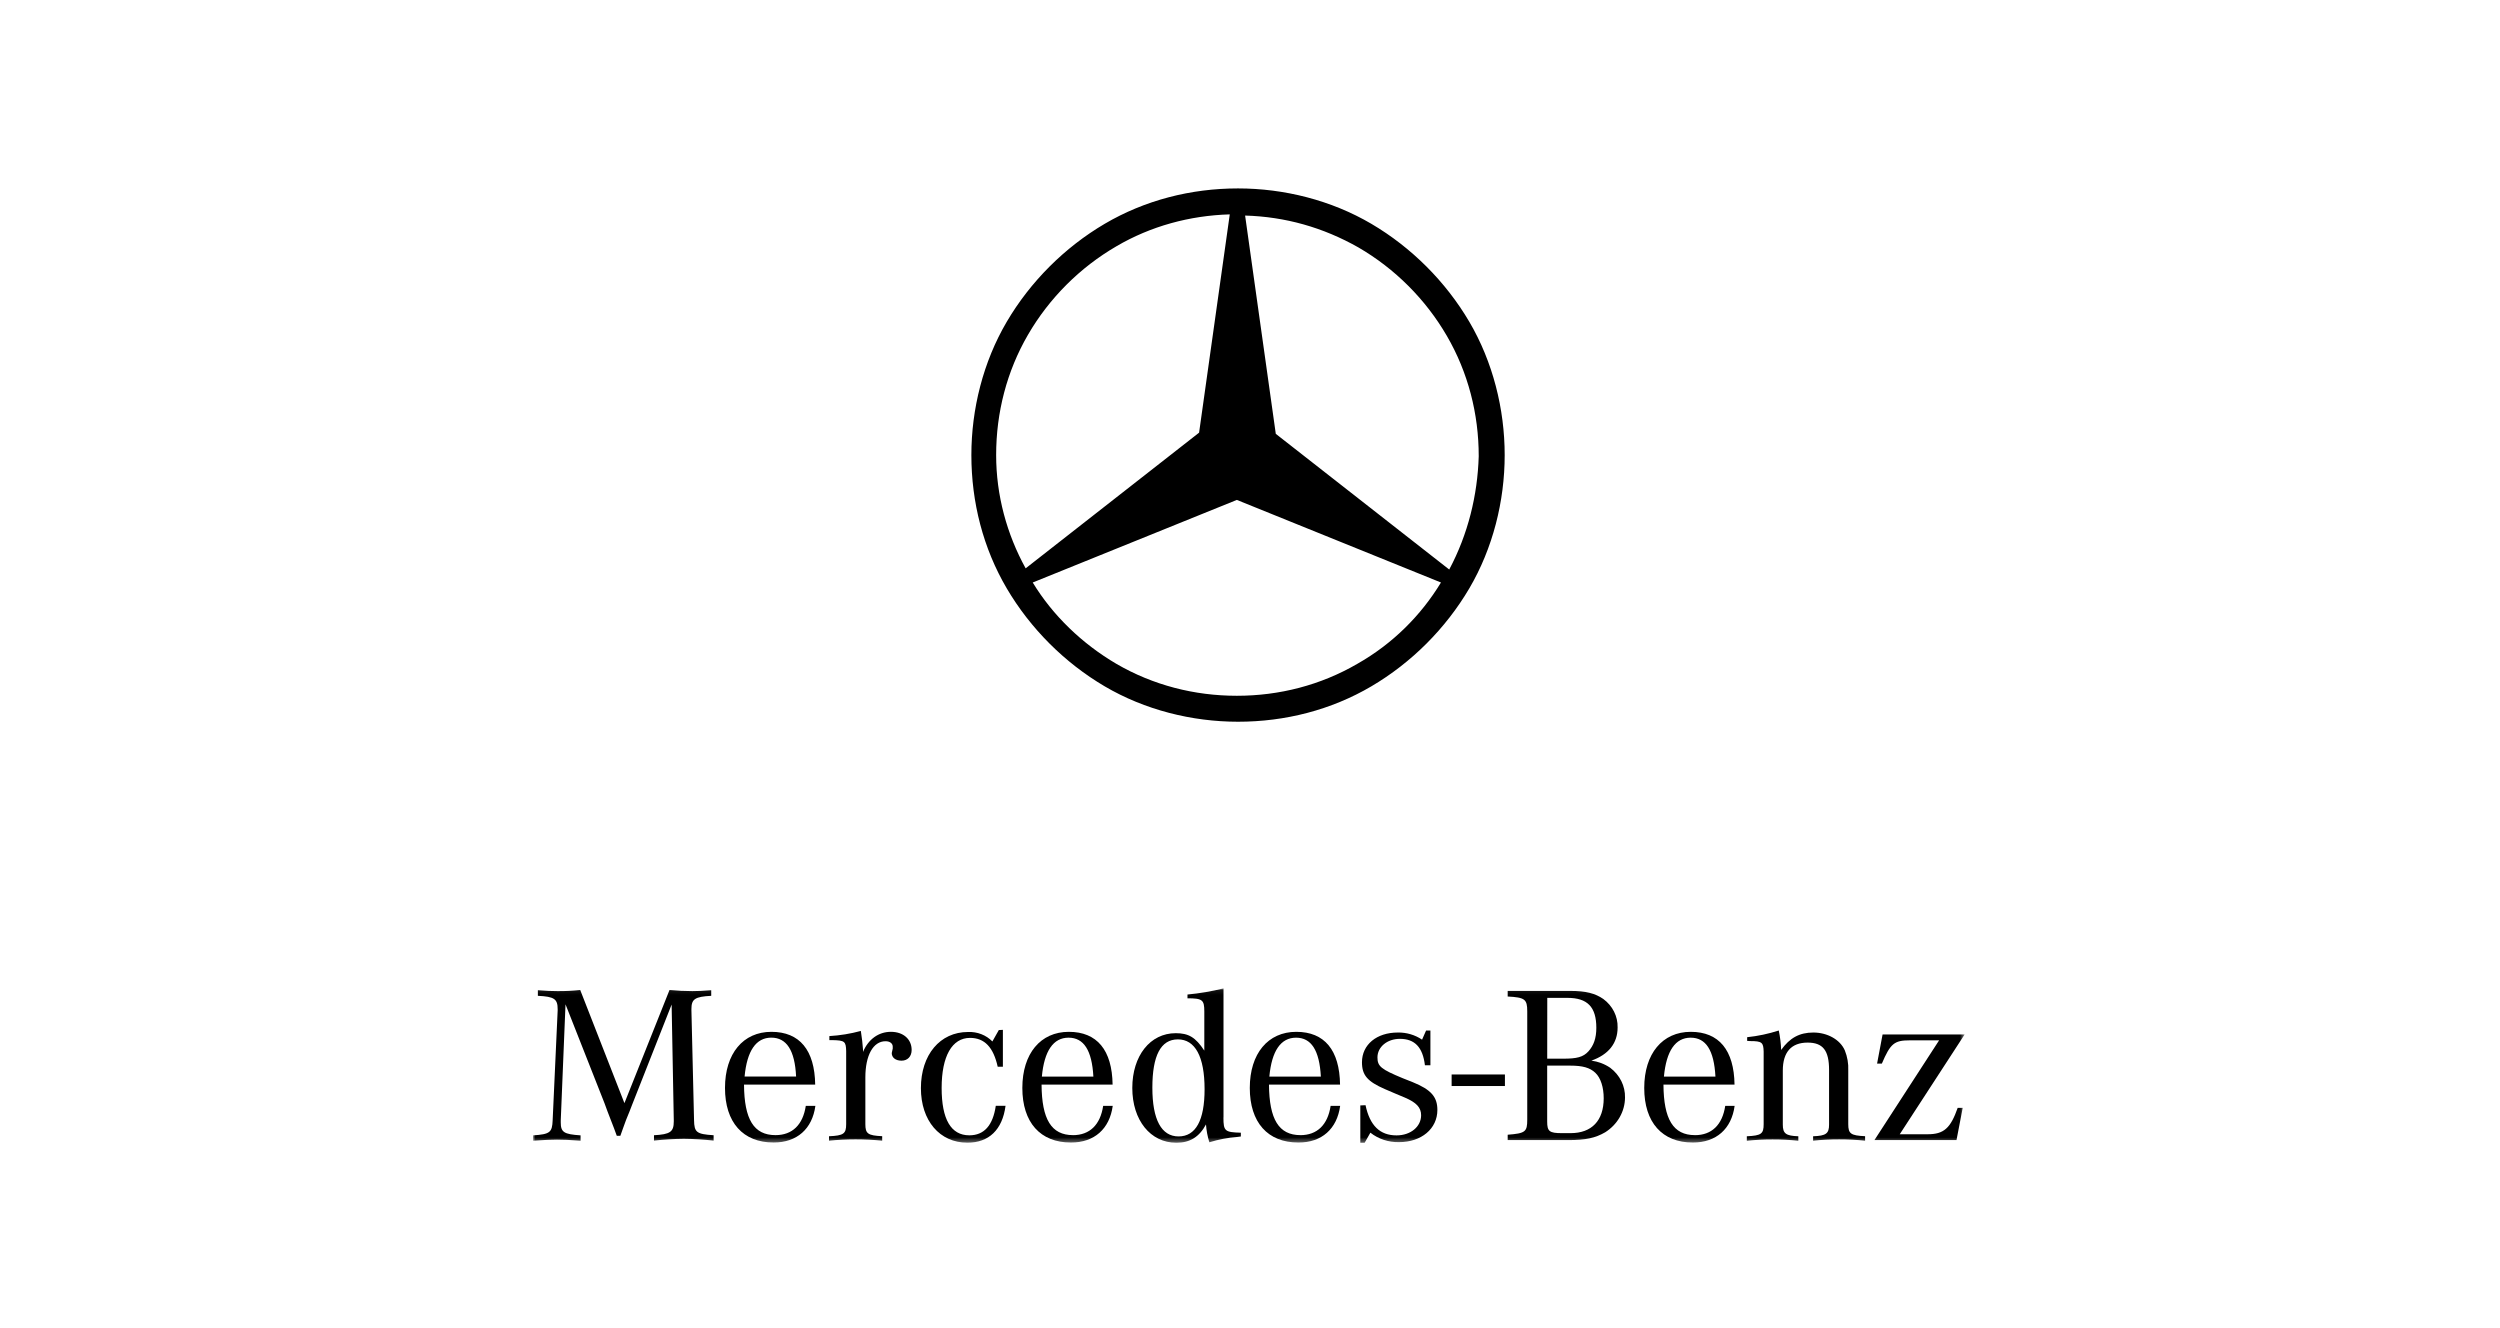 <?xml version="1.0" encoding="UTF-8"?> <svg xmlns="http://www.w3.org/2000/svg" width="544" height="289" viewBox="0 0 544 289" fill="none"><mask id="mask0_1080_165" style="mask-type:luminance" maskUnits="userSpaceOnUse" x="116" y="215" width="312" height="34"><path d="M427.5 215.074H116V248.667H427.5V215.074Z" fill="white"></path></mask><g mask="url(#mask0_1080_165)"><path d="M327.471 233.805H315.874V236.319H327.471V233.805Z" fill="black"></path><path d="M123.055 218.538L122.022 243.791V244.231C122.022 246.374 122.696 246.814 126.33 247.054V248.222C123.678 248.03 122.667 247.982 121.201 247.982C119.736 247.982 118.696 248.044 116 248.222V247.054C119.663 246.814 120.154 246.422 120.256 243.791L121.348 219.877V219.609C121.348 217.37 120.615 216.861 117.04 216.69V215.474C119.062 215.618 119.839 215.666 121.297 215.666C122.954 215.682 124.61 215.602 126.256 215.426L135.875 240.047L145.685 215.426C147.338 215.584 148.998 215.664 150.659 215.666C151.963 215.666 152.791 215.618 154.762 215.474V216.69C151.231 216.882 150.454 217.377 150.454 219.561V219.877L151.025 243.763C151.077 246.395 151.546 246.786 155.282 247.027V248.194C153.13 247.957 150.965 247.826 148.798 247.803C146.629 247.826 144.462 247.957 142.308 248.194V247.027C145.839 246.834 146.615 246.299 146.615 244.011V243.763L146.146 218.586L137.59 240.287L136.967 241.895L136.234 243.695L135.56 245.543L134.989 247.15H134.212L133.641 245.591L132.908 243.695L132.176 241.799L131.553 240.095L123.055 218.538Z" fill="black"></path><path d="M168.748 247.005C164.023 247.005 161.949 243.57 161.898 236.013H177.385C177.283 228.519 174.008 224.527 167.861 224.527C161.715 224.527 157.759 229.247 157.759 236.735C157.759 244.223 161.656 248.613 168.345 248.613C173.429 248.613 176.755 245.638 177.429 240.63H175.341C174.718 244.752 172.411 247.005 168.748 247.005ZM162.023 234.255C162.543 228.663 164.513 225.791 167.832 225.791C171.151 225.791 172.96 228.539 173.231 234.255H162.023Z" fill="black"></path><path d="M180.47 226.331V225.452C182.79 225.314 185.087 224.939 187.32 224.332C187.584 226.132 187.686 226.915 187.789 228.371V228.907C188.932 226.159 191.166 224.524 193.862 224.524C196.558 224.524 198.375 226.132 198.375 228.468C198.375 229.883 197.496 230.803 196.177 230.803C194.859 230.803 194.045 230.116 194.045 229.148C194.064 228.985 194.098 228.824 194.148 228.667L194.258 228.179V227.74C194.258 227.052 193.635 226.572 192.697 226.572C190.001 226.572 188.302 229.635 188.302 234.451V244.612C188.302 246.673 188.822 247.092 191.965 247.236V248.212C188.117 247.827 184.237 247.827 180.39 248.212V247.25C183.554 247.105 184.126 246.714 184.126 244.625V228.715C184.075 226.62 183.818 226.379 181.122 226.331H180.47Z" fill="black"></path><path d="M218.228 224.094V232.118H217.099C216.162 227.886 214.242 225.845 211.077 225.845C207.187 225.845 204.901 229.782 204.901 236.741C204.901 243.556 206.923 247.046 210.923 247.046C214.137 247.046 216.057 244.905 216.682 240.622H218.806C218.132 245.83 215.18 248.653 210.506 248.653C204.491 248.653 200.389 243.879 200.389 236.775C200.389 229.528 204.543 224.561 210.645 224.561C211.635 224.517 212.624 224.679 213.539 225.036C214.455 225.392 215.275 225.933 215.942 226.622L217.341 224.142L218.228 224.094Z" fill="black"></path><path d="M233.494 247.005C228.769 247.005 226.695 243.57 226.644 236.013H242.102C241.999 228.519 238.732 224.527 232.578 224.527C226.424 224.527 222.461 229.254 222.461 236.742C222.461 244.23 226.351 248.619 233.047 248.619C238.131 248.619 241.45 245.645 242.131 240.637H240.05C239.428 244.759 237.12 247.012 233.457 247.012M226.71 234.262C227.23 228.67 229.201 225.798 232.519 225.798C235.838 225.798 237.604 228.546 237.919 234.262H226.71Z" fill="black"></path><path d="M266.234 243.165V215.074C263.663 215.713 261.042 216.158 258.395 216.407V217.231C261.663 217.231 262.058 217.575 262.058 220.103V228.614C260.139 225.695 258.629 224.822 255.831 224.822C250.278 224.822 246.388 229.734 246.388 236.741C246.388 243.749 250.329 248.667 255.985 248.667C258.915 248.667 260.967 247.403 262.424 244.676C262.515 245.993 262.76 247.297 263.157 248.564C265.121 247.948 267.158 247.558 269.223 247.403L270.007 247.3V246.476C266.527 246.38 266.219 246.132 266.219 243.165M256.461 247.287C252.725 247.287 250.754 243.639 250.754 236.679C250.754 229.721 252.571 226.169 256.307 226.169C260.043 226.169 262.117 229.872 262.117 237.023C262.117 243.783 260.197 247.287 256.461 247.287Z" fill="black"></path><path d="M282.981 247.005C278.263 247.005 276.189 243.57 276.131 236.013H291.596C291.493 228.519 288.226 224.527 282.072 224.527C275.918 224.527 271.955 229.254 271.955 236.742C271.955 244.23 275.845 248.619 282.541 248.619C287.625 248.619 290.944 245.645 291.618 240.637H289.545C288.922 244.759 286.614 247.012 282.951 247.012M276.211 234.262C276.724 228.67 278.702 225.798 282.021 225.798C285.339 225.798 287.105 228.546 287.42 234.262H276.211Z" fill="black"></path><path d="M296.005 248.667V240.54L297.14 240.492C298.078 244.916 300.254 247.06 303.888 247.06C306.95 247.06 309.235 245.163 309.235 242.677C309.235 241.028 308.247 239.929 305.704 238.836L303.734 238.012L301.346 236.988C297.558 235.333 296.364 233.973 296.364 231.149C296.364 227.302 299.58 224.678 304.151 224.678C306.048 224.64 307.905 225.186 309.441 226.23L310.32 224.238H311.257V231.795H310.063C309.595 227.9 307.866 226.052 304.613 226.052C301.866 226.052 299.734 227.804 299.734 230.091C299.734 232.035 300.518 232.667 305.236 234.619L307.433 235.491C311.375 237.098 312.774 238.658 312.774 241.529C312.774 245.61 309.301 248.53 304.422 248.53C302.148 248.577 299.934 247.844 298.195 246.469L296.95 248.667H296.005Z" fill="black"></path><path d="M351.991 223.559C352.021 222.373 351.755 221.196 351.214 220.123C350.674 219.05 349.874 218.109 348.878 217.377C347.12 216.161 345.091 215.625 341.721 215.625H328.072V216.841C331.808 217.04 332.329 217.425 332.329 220.056V243.654C332.329 246.285 331.911 246.621 328.072 246.917V248.085H341.2C345.039 248.085 347.12 247.645 349.296 246.381C350.615 245.545 351.698 244.42 352.448 243.103C353.199 241.786 353.595 240.318 353.603 238.824C353.632 237.586 353.357 236.359 352.799 235.237C352.241 234.115 351.416 233.128 350.387 232.353C349.177 231.526 347.768 230.99 346.285 230.793C350.021 229.481 351.991 227.001 351.991 223.594M336.687 217.136H341.083C345.442 217.136 347.361 219.128 347.361 223.656C347.361 225.895 346.79 227.503 345.647 228.767C344.504 230.031 343.105 230.368 340.204 230.368H336.673L336.687 217.136ZM341.64 231.879C344.387 231.879 345.947 232.318 347.142 233.438C348.336 234.558 348.966 236.646 348.966 238.982C348.966 243.846 346.365 246.573 341.75 246.573H339.882C337.134 246.573 336.666 246.182 336.666 244.045V231.879H341.64Z" fill="black"></path><path d="M368.818 247.005C364.093 247.005 362.019 243.57 361.968 236.013H377.433C377.331 228.519 374.056 224.527 367.91 224.527C361.763 224.527 357.785 229.254 357.785 236.742C357.785 244.23 361.683 248.619 368.371 248.619C373.455 248.619 376.781 245.645 377.455 240.637H375.411C374.789 244.759 372.481 247.012 368.818 247.012M362.071 234.262C362.591 228.67 364.562 225.798 367.888 225.798C371.214 225.798 372.972 228.546 373.28 234.262H362.071Z" fill="black"></path><path d="M380.181 226.526V225.695C382.524 225.449 384.831 224.961 387.06 224.238C387.351 225.634 387.525 227.049 387.58 228.47C389.441 225.846 391.573 224.678 394.584 224.678C397.594 224.678 400.393 226.182 401.434 228.566C401.992 229.961 402.247 231.447 402.181 232.935V244.614C402.181 246.675 402.701 247.094 405.844 247.238V248.214C403.966 248.019 402.078 247.922 400.188 247.925C398.298 247.92 396.41 248.016 394.532 248.214V247.252C397.331 247.156 398.005 246.668 398.005 244.724V232.805C398.005 228.566 396.657 226.869 393.338 226.869C389.807 226.869 387.939 228.93 387.939 232.949V244.724C387.939 246.668 388.613 247.156 391.316 247.252V248.227C389.455 248.032 387.584 247.935 385.712 247.939C383.84 247.936 381.968 248.033 380.107 248.227V247.252C383.273 247.108 383.771 246.716 383.771 244.628V228.827C383.719 226.835 383.404 226.54 380.84 226.54C380.686 226.54 380.423 226.491 380.166 226.491" fill="black"></path><path d="M407.883 248.078L421.949 226.377H415.568C412.19 226.377 411.362 227.063 409.494 231.433H408.454L409.648 225.105H427.501L413.384 246.814H419.458C422.981 246.814 424.441 245.495 425.992 241.071H427.085L425.735 248.078H407.883Z" fill="black"></path></g><path d="M315.352 123.929L277.611 94.403L270.935 46.905C279.664 47.162 287.88 49.473 295.583 53.837C303.542 58.459 310.217 65.134 314.839 73.093C319.46 81.052 321.771 90.038 321.771 99.281C321.514 107.754 319.46 116.226 315.352 123.929ZM295.326 144.468C287.367 149.09 278.381 151.401 269.138 151.401C259.895 151.401 250.909 149.09 242.95 144.468C235.504 140.104 229.086 133.942 224.721 126.753L269.138 108.781L313.555 126.753C309.19 133.942 303.028 140.104 295.326 144.468ZM216.762 99.025C216.762 89.782 219.072 80.796 223.694 72.837C228.315 64.877 234.991 58.202 242.95 53.581C250.396 49.216 258.868 46.905 267.597 46.648L260.922 94.147L223.181 123.672C219.072 116.226 216.762 107.754 216.762 99.025ZM319.717 70.012C314.582 61.283 307.136 53.837 298.407 48.702C289.678 43.568 279.408 41 269.395 41C259.125 41 249.112 43.568 240.382 48.702C231.653 53.837 224.208 61.283 219.072 70.012C213.938 78.742 211.37 89.011 211.37 99.025C211.37 109.294 213.938 119.307 219.072 128.037C224.208 136.766 231.653 144.212 240.382 149.347C249.112 154.482 259.382 157.049 269.395 157.049C279.664 157.049 289.678 154.482 298.407 149.347C307.136 144.212 314.582 136.766 319.717 128.037C324.852 119.307 327.419 109.038 327.419 99.025C327.419 89.011 324.852 78.742 319.717 70.012Z" fill="black"></path></svg> 